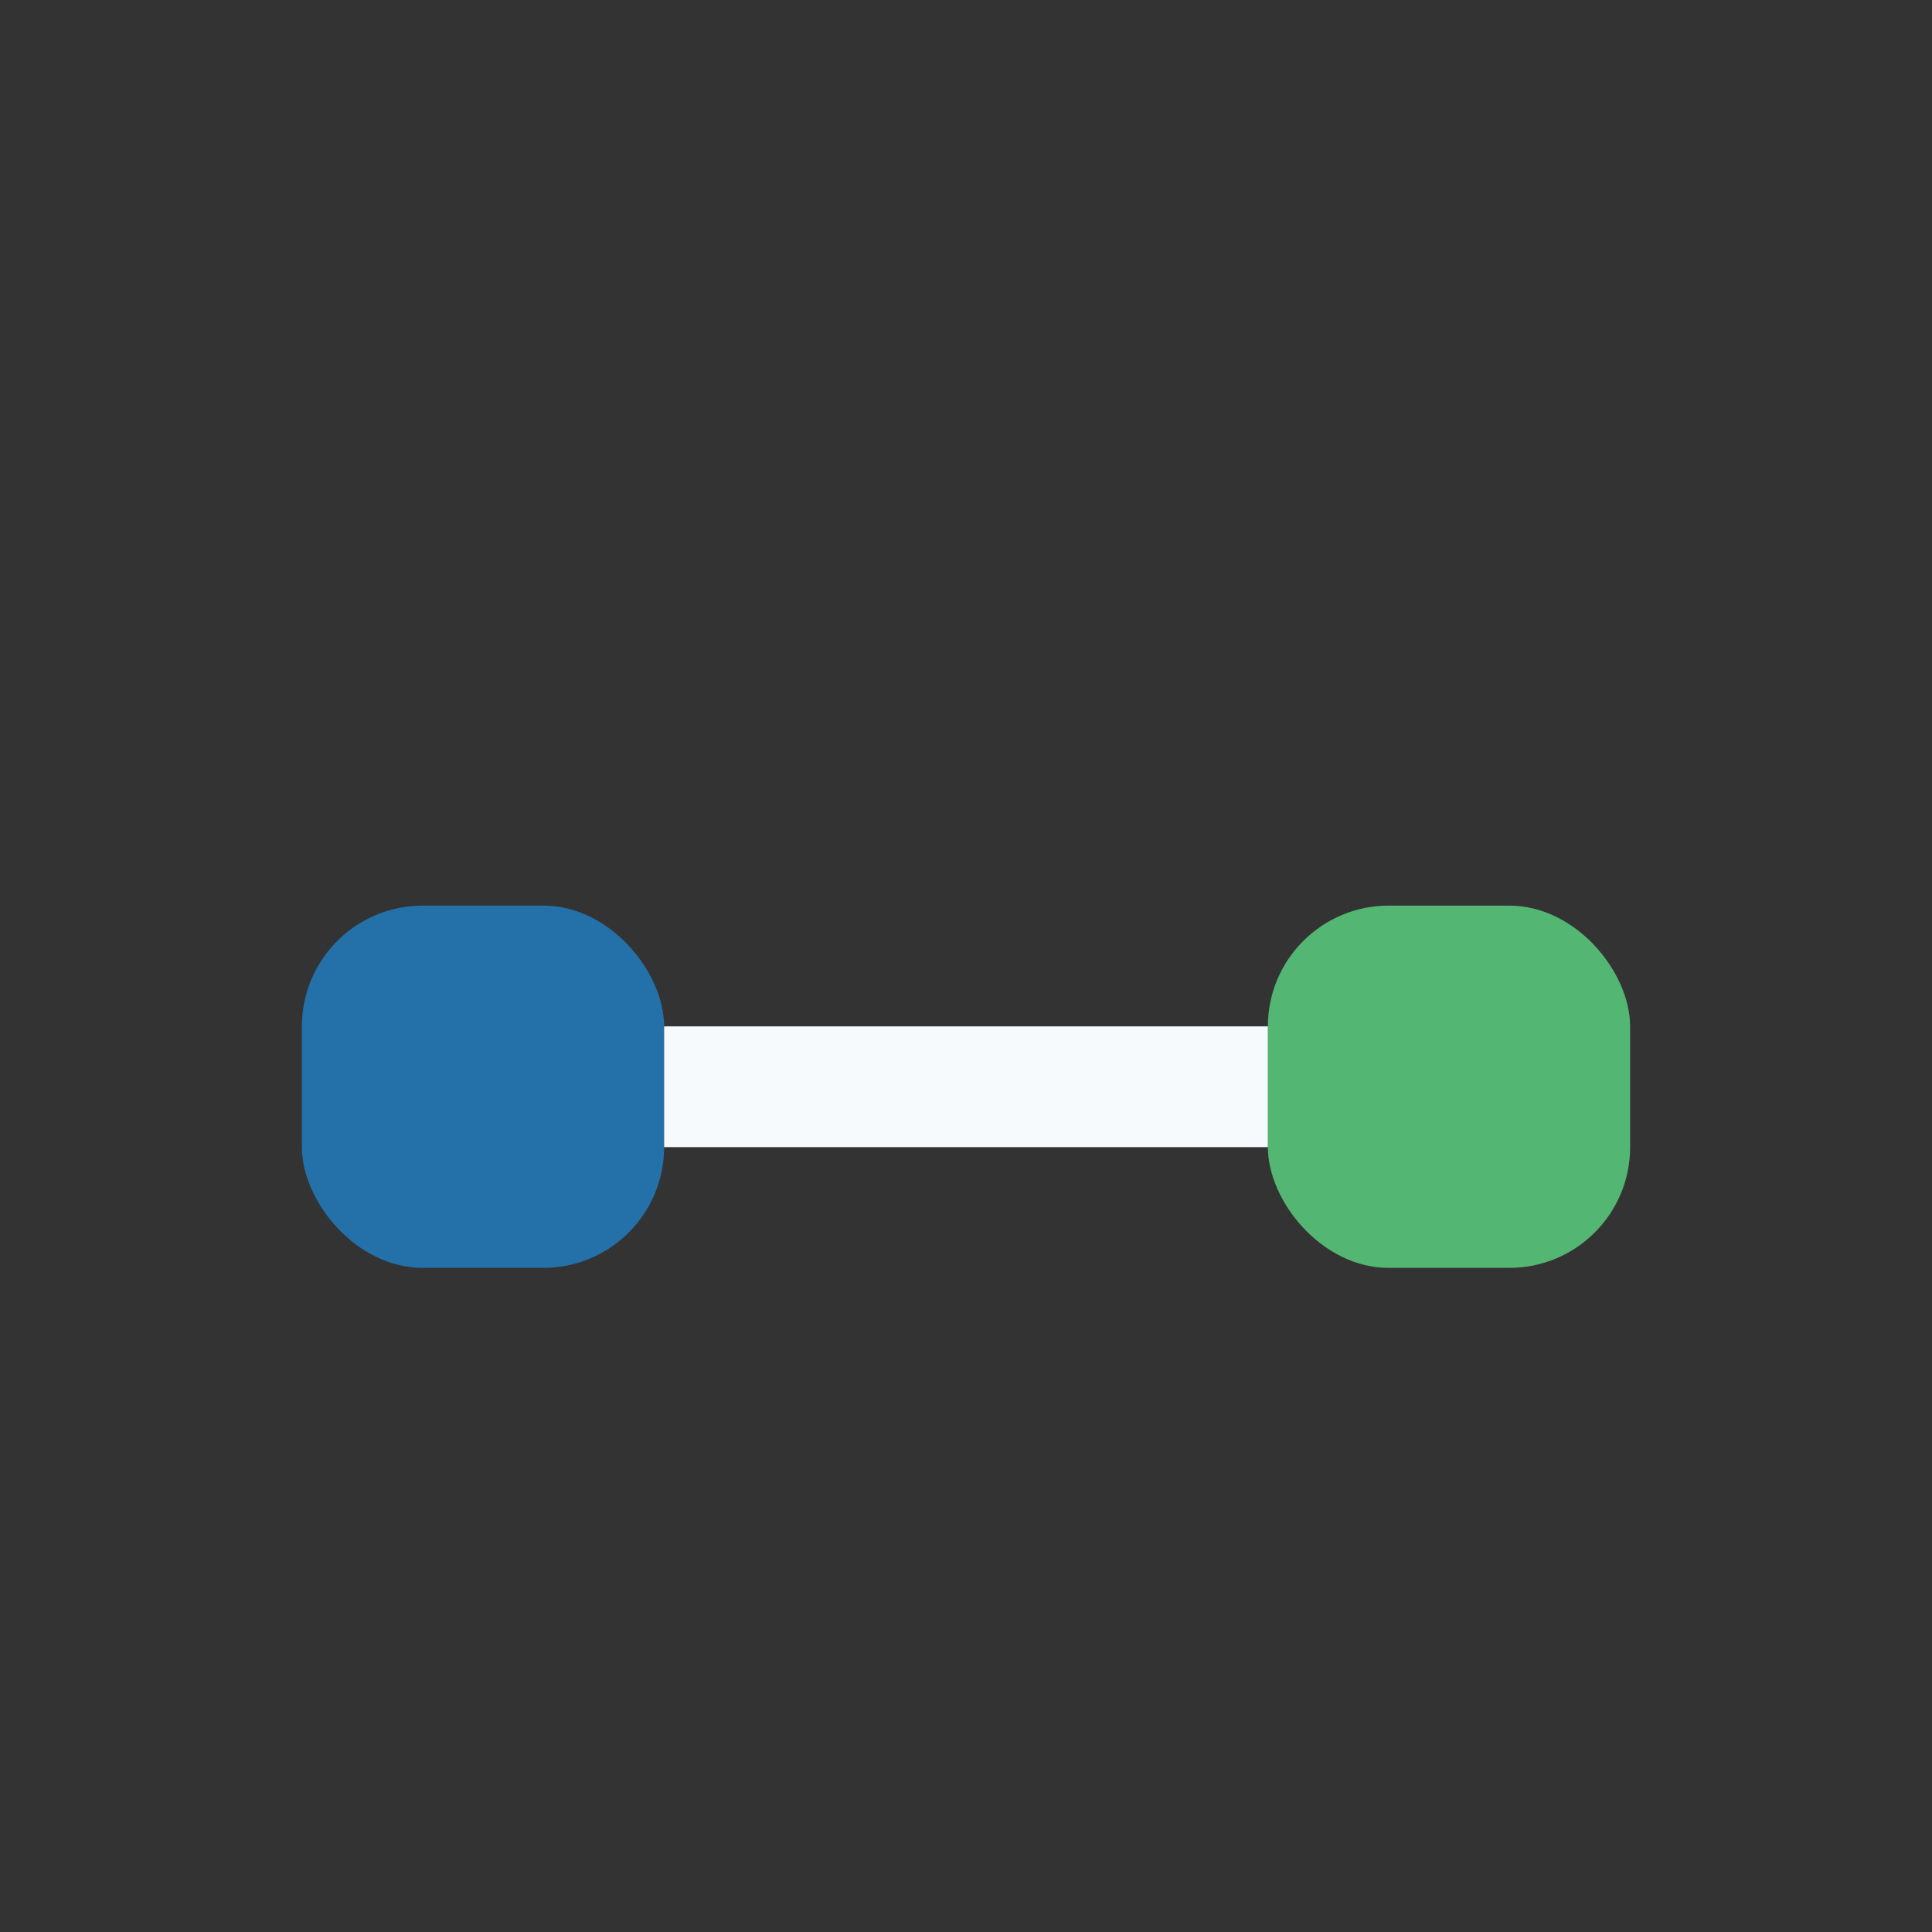 <?xml version="1.0" encoding="UTF-8"?>
<svg xmlns="http://www.w3.org/2000/svg" width="32" height="32" viewBox="0 0 32 32"><rect x="0" y="0" width="32" height="32" fill="#333333" stroke="none"/><rect x="5" y="15" width="6" height="6" rx="2" fill="#2371A8"/><rect x="21" y="15" width="6" height="6" rx="2" fill="#53B673"/><path d="M11 18h10" stroke="#F7FAFC" stroke-width="2"/></svg>